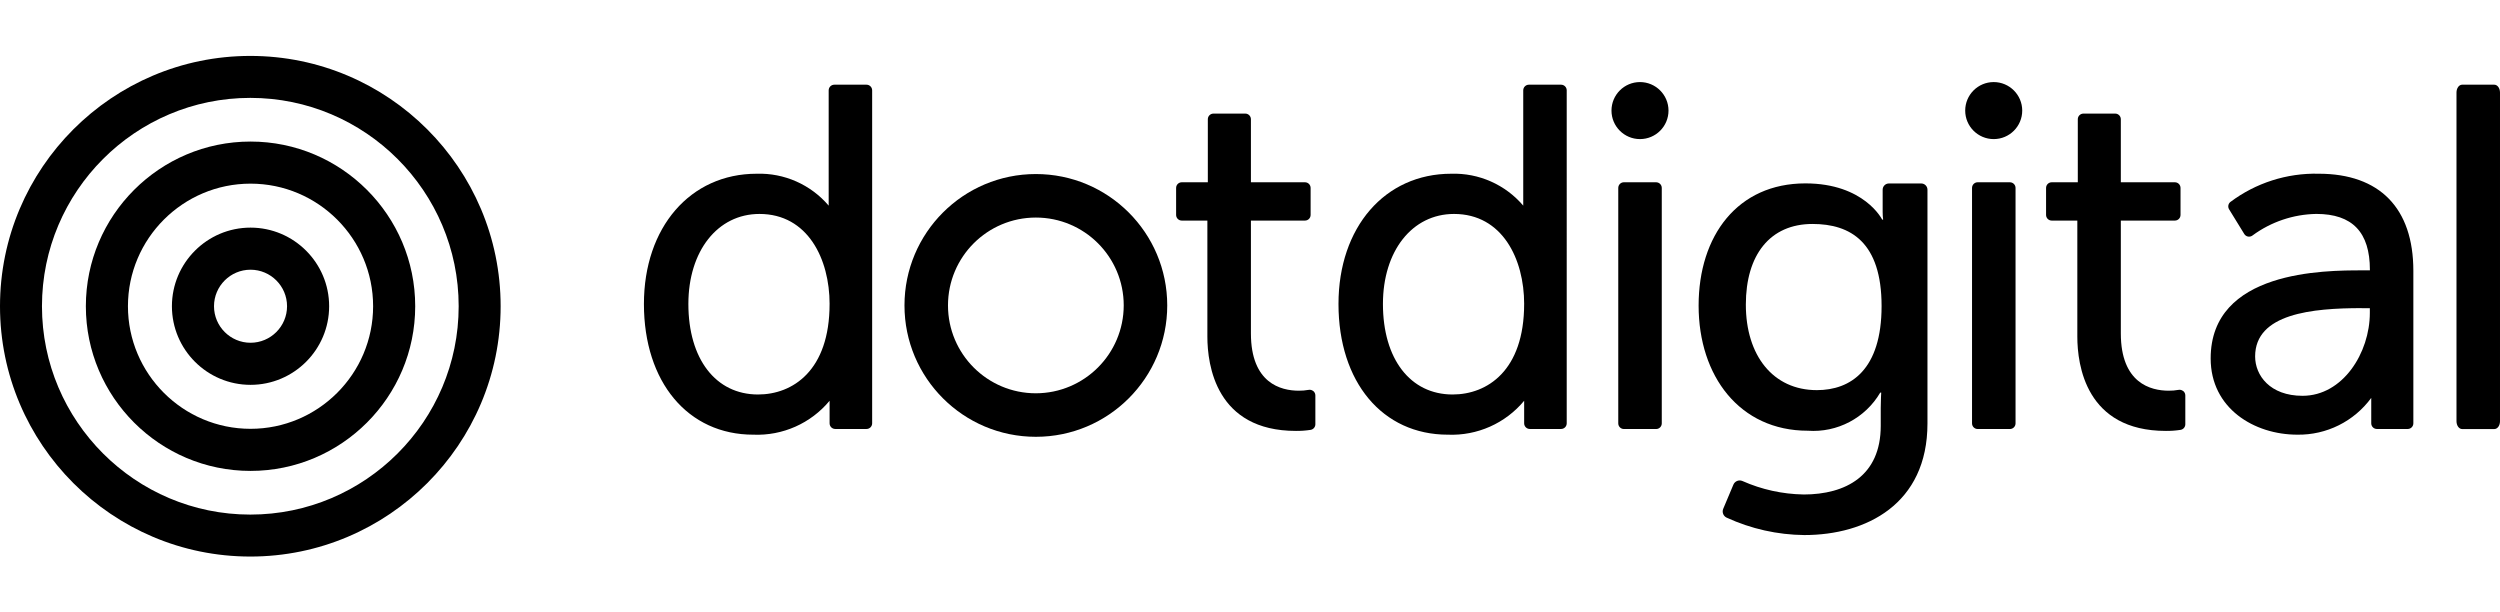 <?xml version="1.0" encoding="UTF-8"?>
<svg id="a" data-name="Layer_1" xmlns="http://www.w3.org/2000/svg" viewBox="0 0 1224.573 300">
  <g id="b" data-name="Group_1659">
    <g id="c" data-name="Group_1658">
      <path id="d" data-name="Path_1200" d="M507.394,85.252c-35.541,0-64.353,28.812-64.354,64.353,0,35.541,28.812,64.353,64.353,64.353,35.541,0,64.354-28.812,64.354-64.353h0c0-35.541-28.812-64.353-64.353-64.353M507.394,192.645c-23.77,0-43.04-19.27-43.04-43.04s19.27-43.04,43.04-43.04c23.77,0,43.04,19.27,43.04,43.04h0c-.046,23.751-19.289,42.994-43.04,43.04"/>
      <path id="e" data-name="Path_1201" d="M424.421,41.485h-15.75c-1.527.004-2.763,1.243-2.763,2.77v56.471c-8.772-10.308-21.76-16.059-35.288-15.627-32.502,0-55.208,26.234-55.208,63.795,0,38.265,21.528,64.024,53.57,64.024,14.369.598,28.193-5.547,37.377-16.614v11.058c.004,1.527,1.243,2.763,2.77,2.763h15.306c1.526.004,2.766-1.229,2.77-2.755V44.255c0-1.53-1.24-2.77-2.77-2.77M406.353,148.901c0,32.686-18.107,44.333-35.05,44.333-20.732,0-34.117-17.403-34.117-44.333,0-25.966,14.319-44.104,34.821-44.104,23.724,0,34.354,22.148,34.354,44.104"/>
      <path id="f" data-name="Path_1202" d="M764.67,41.485h-15.78c-1.527.004-2.763,1.243-2.763,2.77v56.471c-8.772-10.308-21.76-16.059-35.288-15.627-32.502,0-55.208,26.234-55.208,63.795,0,38.265,21.528,64.024,53.57,64.024,14.369.598,28.193-5.547,37.377-16.614v11.058c.004,1.527,1.243,2.763,2.77,2.763h15.306c1.526.004,2.766-1.229,2.77-2.755V44.255c0-1.53-1.24-2.77-2.77-2.77M746.571,148.901c0,32.686-18.107,44.333-35.05,44.333-20.732,0-34.117-17.403-34.117-44.333,0-25.966,14.319-44.104,34.821-44.104,23.724,0,34.354,22.148,34.354,44.104"/>
      <path id="g" data-name="Path_1203" d="M643.234,191.528c-.645-.517-1.487-.719-2.296-.551-1.568.281-3.159.415-4.752.398-8.755,0-23.449-3.65-23.449-28.086v-55.239h26.471c1.53,0,2.77-1.24,2.77-2.77v-13.224c0-1.53-1.24-2.77-2.77-2.77h-26.471v-30.872c.004-1.526-1.229-2.766-2.755-2.77-.003,0-.005,0-.008,0h-15.574c-1.526-.004-2.766,1.229-2.77,2.755v30.887h-12.765c-1.53,0-2.77,1.24-2.77,2.77v13.224c0,1.53,1.24,2.77,2.77,2.77h12.543v56.861c0,13.875,4.224,46.162,43.377,46.162,2.418.028,4.834-.143,7.224-.513,1.325-.23,2.293-1.379,2.296-2.724v-14.158c-.002-.836-.382-1.626-1.033-2.15"/>
      <path id="h" data-name="Path_1204" d="M1069.341,191.528c-.645-.517-1.487-.719-2.296-.551-1.568.281-3.159.415-4.752.398-8.755,0-23.449-3.65-23.449-28.086v-55.239h26.472c1.53,0,2.77-1.24,2.77-2.77v-13.224c0-1.53-1.24-2.77-2.77-2.77h-26.472v-30.872c.004-1.526-1.229-2.766-2.755-2.77-.003,0-.005,0-.008,0h-15.543c-1.526-.004-2.766,1.229-2.77,2.755v30.887h-12.773c-1.53,0-2.77,1.24-2.77,2.77v13.224c0,1.53,1.24,2.77,2.77,2.77h12.543v56.861c0,13.875,4.224,46.162,43.377,46.162,2.418.028,4.834-.143,7.224-.513,1.325-.23,2.293-1.379,2.296-2.724v-14.158c-.002-.836-.382-1.626-1.033-2.15"/>
      <path id="i" data-name="Path_1205" d="M1135.776,85.091c-15.601-.377-30.873,4.519-43.346,13.898-1.026.887-1.26,2.387-.551,3.543l7.423,12.069c.798,1.301,2.499,1.709,3.799.911.106-.065.207-.137.303-.215,9.059-6.654,19.962-10.329,31.201-10.515,17.655,0,26.242,8.962,26.242,27.397v.245h-3.765c-18.367,0-74.233,0-74.233,43.147,0,24.489,21.352,37.339,42.443,37.339,14.278.223,27.778-6.492,36.214-18.015v12.459c0,1.53,1.24,2.77,2.77,2.77h15.084c1.53,0,2.77-1.24,2.77-2.77v-74.716c0-30.665-16.477-47.548-46.392-47.548M1156.852,150.959h3.964v2.296c0,19.622-13.247,40.622-32.969,40.622-15.949,0-23.219-9.995-23.219-19.27,0-20.992,27.903-23.678,52.224-23.678"/>
      <path id="j" data-name="Path_1206" d="M811.215,89.277h-15.78c-1.527.004-2.763,1.243-2.763,2.77v115.33c0,1.527,1.236,2.766,2.763,2.77h15.78c1.53,0,2.77-1.24,2.77-2.77v-115.322c0-1.53-1.24-2.77-2.77-2.77"/>
      <path id="k" data-name="Path_1207" d="M984.47,89.277h-15.75c-1.527.004-2.763,1.243-2.763,2.77v115.33c0,1.527,1.236,2.766,2.763,2.77h15.78c1.53,0,2.77-1.24,2.77-2.77v-115.322c0-1.53-1.24-2.77-2.77-2.77"/>
      <path id="l" data-name="Path_1208" d="M990.546,54.158c.004,7.714-6.245,13.97-13.959,13.974-7.713.004-13.97-6.245-13.974-13.959-.004-7.714,6.245-13.97,13.959-13.974.002,0,.005,0,.007,0,7.705.013,13.95,6.254,13.967,13.959"/>
      <path id="m" data-name="Path_1209" d="M817.284,54.158c.004,7.714-6.245,13.97-13.959,13.974-7.713.004-13.97-6.245-13.974-13.959-.004-7.714,6.245-13.97,13.959-13.974.002,0,.005,0,.007,0,7.705.013,13.95,6.254,13.967,13.959"/>
      <path id="n" data-name="Path_1210" d="M1221.81,41.485h-15.788c-1.531,0-2.763,1.714-2.763,3.826v161.025c0,2.112,1.24,3.826,2.763,3.826h15.78c1.531,0,2.77-1.714,2.77-3.826V45.319c0-2.12-1.24-3.826-2.77-3.826"/>
      <path id="o" data-name="Path_1211" d="M883.382,242.22c20.824,0,37.859-9.229,37.859-33.604v-8.755c0-3.788.237-7.569.237-7.569h-.475c-7.31,12.477-21.07,19.722-35.494,18.688-33.367,0-53.479-26.739-53.479-61.285,0-34.308,19.132-59.869,52.292-59.869,28.867,0,37.622,17.747,37.622,17.747h.475c-.16-1.256-.239-2.522-.237-3.788v-10.859c0-1.691,1.37-3.061,3.061-3.061h15.826c1.691,0,3.061,1.371,3.061,3.061v114.503c0,39.512-30.045,54.657-60.336,54.657-13.146-.138-26.114-3.048-38.058-8.541-1.628-.775-2.352-2.699-1.638-4.355l4.959-11.778c.71-1.714,2.675-2.528,4.39-1.818.021.009.043.018.064.028,9.397,4.161,19.532,6.398,29.808,6.582M921.655,149.926c0-31.232-15.145-40.224-33.834-40.224-20.824,0-32.655,15.145-32.655,39.512,0,24.841,13.247,41.884,34.783,41.884,16.561,0,31.706-9.949,31.706-41.173"/>
    </g>
  </g>
  <path d="M122.715,188.508c-21.232,0-38.505-17.273-38.505-38.505s17.273-38.507,38.505-38.507,38.507,17.273,38.507,38.507-17.273,38.505-38.507,38.505ZM122.715,132.114c-9.864,0-17.888,8.026-17.888,17.889s8.024,17.888,17.888,17.888,17.889-8.024,17.889-17.888-8.026-17.889-17.889-17.889Z"/>
  <path d="M122.715,230.665c-44.477,0-80.662-36.185-80.662-80.662s36.185-80.664,80.662-80.664,80.664,36.185,80.664,80.664-36.185,80.662-80.664,80.662ZM122.715,89.957c-33.109,0-60.045,26.937-60.045,60.046s26.936,60.045,60.045,60.045,60.046-26.936,60.046-60.045-26.937-60.046-60.046-60.046Z"/>
  <path d="M122.612,272.615C55.003,272.615,0,217.612,0,150.003S55.003,27.39,122.612,27.39s122.614,55.005,122.614,122.614-55.005,122.612-122.614,122.612ZM122.612,47.945c-56.274,0-102.057,45.783-102.057,102.059s45.783,102.057,102.057,102.057,102.059-45.783,102.059-102.057-45.783-102.059-102.059-102.059Z"/>
</svg>